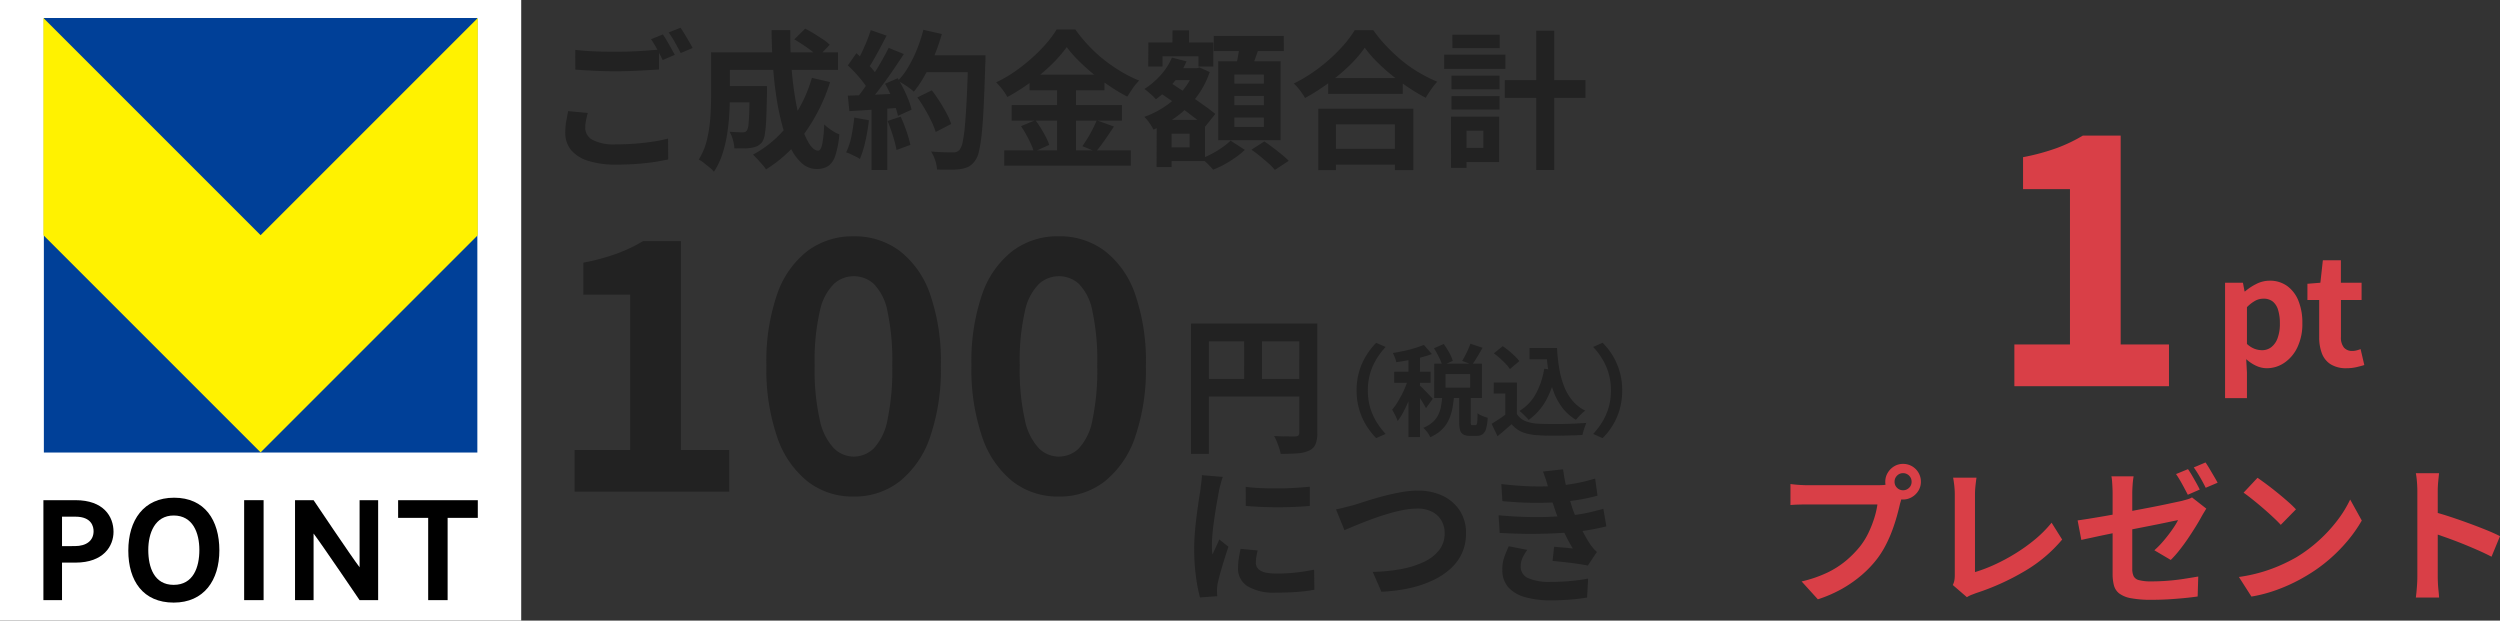 <svg xmlns="http://www.w3.org/2000/svg" xmlns:xlink="http://www.w3.org/1999/xlink" width="201.425" height="50" viewBox="0 0 201.425 50">
  <rect x="0" y="0" width="201.425" height="50" fill="#333333" stroke="none"/>
  <defs>
    <clipPath id="clip-path">
      <rect id="長方形_118" data-name="長方形 118" width="41.994" height="50" fill="none"/>
    </clipPath>
    <clipPath id="clip-path-2">
      <rect id="長方形_1897" data-name="長方形 1897" width="35" height="47.102" fill="none"/>
    </clipPath>
  </defs>
  <g id="t-point_step4" transform="translate(-858.003 -11267.385)">
    <g id="グループ_203" data-name="グループ 203" transform="translate(858.003 11267.385)">
      <rect id="長方形_113" data-name="長方形 113" width="41.994" height="50" fill="#fff"/>
    </g>
    <path id="パス_9839" data-name="パス 9839" d="M2.352-8.6q.66.084,1.488.12t1.776.036q.6,0,1.224-.024t1.212-.066Q8.64-8.58,9.1-8.616v1.6l-1.014.06q-.594.036-1.236.06t-1.218.024q-.936,0-1.74-.042t-1.536-.09ZM3.36-3.516q-.084.312-.144.612a3.053,3.053,0,0,0-.06.6,1.094,1.094,0,0,0,.582.954,3.657,3.657,0,0,0,1.878.366q.816,0,1.578-.06t1.434-.162a10.686,10.686,0,0,0,1.2-.246L9.84.228q-.516.12-1.17.216t-1.4.15q-.75.054-1.59.054A7.3,7.3,0,0,1,3.384.342,2.9,2.9,0,0,1,2.01-.534a2.149,2.149,0,0,1-.462-1.4,5.071,5.071,0,0,1,.084-.954q.084-.438.144-.774ZM9.408-9.84q.156.216.33.516t.342.6q.168.3.288.528l-.972.42q-.18-.372-.438-.852a8.844,8.844,0,0,0-.5-.828Zm1.428-.54q.156.228.336.528t.354.594q.174.294.282.51l-.96.408q-.192-.372-.456-.846A7.182,7.182,0,0,0,9.876-10Zm3.348,4.7h2.772v1.308H14.184Zm2.22,0H17.8v.528q-.024,1.272-.06,2.082a10.574,10.574,0,0,1-.114,1.26,1.58,1.58,0,0,1-.21.63,1.115,1.115,0,0,1-.378.324,1.792,1.792,0,0,1-.462.144,3.463,3.463,0,0,1-.606.054q-.366.006-.8-.006a3.027,3.027,0,0,0-.12-.7A2.727,2.727,0,0,0,14.784-2q.324.024.606.036t.426.012a.665.665,0,0,0,.21-.03.3.3,0,0,0,.15-.114,1.014,1.014,0,0,0,.126-.45q.042-.342.066-1.044T16.4-5.46ZM20-9.444l.876-.864q.336.168.708.4t.714.456a3.67,3.67,0,0,1,.558.444l-.924.96a5.74,5.74,0,0,0-.528-.456q-.324-.252-.7-.5T20-9.444Zm1.416,3.1L22.884-6A14.552,14.552,0,0,1,20.82-1.866a10.912,10.912,0,0,1-3.1,2.9,3.068,3.068,0,0,0-.288-.378q-.192-.222-.4-.444t-.36-.366a9.005,9.005,0,0,0,2.928-2.526A11.349,11.349,0,0,0,21.42-6.348ZM14.256-8.4H23.52v1.416H14.256Zm-.96,0h1.512v3.54q0,.672-.048,1.47t-.18,1.632a9.863,9.863,0,0,1-.39,1.6,5.808,5.808,0,0,1-.666,1.38A2.252,2.252,0,0,0,13.17.876Q12.936.684,12.7.5A1.871,1.871,0,0,0,12.3.24a5.223,5.223,0,0,0,.666-1.614,11.059,11.059,0,0,0,.27-1.806q.06-.912.06-1.692Zm4.872-1.788H19.68q-.024,1.476.084,2.892t.318,2.646a17.641,17.641,0,0,0,.5,2.172,5.8,5.8,0,0,0,.636,1.47q.348.528.708.528.2,0,.318-.492a9.915,9.915,0,0,0,.162-1.62A4.391,4.391,0,0,0,23-2.124a3.161,3.161,0,0,0,.63.336A7.54,7.54,0,0,1,23.3-.066a1.564,1.564,0,0,1-.576.834A1.7,1.7,0,0,1,21.8,1a1.76,1.76,0,0,1-1.17-.444A3.932,3.932,0,0,1,19.71-.684a9.7,9.7,0,0,1-.69-1.86,20.538,20.538,0,0,1-.474-2.316q-.186-1.248-.276-2.6T18.168-10.188ZM29.916-4.764,31.08-5.34q.312.408.624.894t.564.96a5.11,5.11,0,0,1,.372.858l-1.248.648a5.671,5.671,0,0,0-.342-.858q-.234-.486-.528-.99T29.916-4.764Zm.408-3.4h4.308v1.368H30.324Zm3.684,0H35.4v.42a2.117,2.117,0,0,1-.012.252q-.06,1.98-.126,3.366T35.1-1.836A11.341,11.341,0,0,1,34.878-.42a1.987,1.987,0,0,1-.318.756,1.478,1.478,0,0,1-.522.48,2.3,2.3,0,0,1-.654.192,5.89,5.89,0,0,1-.834.048q-.51,0-1.05-.012a2.792,2.792,0,0,0-.144-.726,2.967,2.967,0,0,0-.336-.726q.576.048,1.056.06t.708.012a.8.8,0,0,0,.306-.048.705.705,0,0,0,.222-.156,1.484,1.484,0,0,0,.252-.636,10.984,10.984,0,0,0,.186-1.35q.078-.87.144-2.19t.114-3.156ZM30.4-10.212l1.488.336a16.1,16.1,0,0,1-.606,1.746,14.525,14.525,0,0,1-.774,1.6,8.908,8.908,0,0,1-.876,1.3,4.586,4.586,0,0,0-.372-.3q-.228-.168-.48-.324t-.432-.252A5.875,5.875,0,0,0,29.2-7.242a10.575,10.575,0,0,0,.69-1.416A12.6,12.6,0,0,0,30.4-10.212Zm-4.236.024,1.272.444q-.24.468-.5.954t-.516.936a8.525,8.525,0,0,1-.492.786l-.972-.4q.216-.372.444-.846t.432-.966Q26.028-9.768,26.16-10.188ZM27.6-8.76l1.224.5q-.444.684-.96,1.434T26.82-5.388q-.528.684-.984,1.2l-.876-.444q.348-.408.708-.924t.714-1.068q.354-.552.672-1.11T27.6-8.76ZM24.312-7.344,25-8.328q.312.264.648.594t.618.654a3.185,3.185,0,0,1,.426.6l-.732,1.116a4.521,4.521,0,0,0-.414-.63q-.27-.354-.594-.708T24.312-7.344Zm3,1.476,1.02-.444q.24.4.468.852t.4.894a6.464,6.464,0,0,1,.252.786l-1.1.5a6.808,6.808,0,0,0-.228-.786q-.156-.45-.366-.924T27.312-5.868Zm-3,.96q.828-.024,2-.072t2.382-.108l-.012,1.14q-1.128.084-2.244.162t-2,.126Zm3.2,2.04,1.056-.348A11.616,11.616,0,0,1,29.04-2.04a9.371,9.371,0,0,1,.312,1.1l-1.116.408a9.258,9.258,0,0,0-.288-1.134Q27.744-2.316,27.516-2.868Zm-2.688-.276,1.188.216a15.149,15.149,0,0,1-.288,1.7A8.049,8.049,0,0,1,25.284.192,2.634,2.634,0,0,0,24.96.006q-.2-.1-.414-.2a3.087,3.087,0,0,0-.366-.144,5.488,5.488,0,0,0,.42-1.29A13.751,13.751,0,0,0,24.828-3.144ZM26.22-4.272h1.272V1.08H26.22ZM41.952-8.82A10.916,10.916,0,0,1,40.71-7.4,16.084,16.084,0,0,1,39.054-6a15.36,15.36,0,0,1-1.89,1.2,4.03,4.03,0,0,0-.246-.4q-.15-.216-.324-.42t-.33-.36a11.134,11.134,0,0,0,1.98-1.218,14.332,14.332,0,0,0,1.7-1.518,9.184,9.184,0,0,0,1.194-1.524h1.5a12.832,12.832,0,0,0,1.08,1.308,11.444,11.444,0,0,0,1.26,1.152,12.824,12.824,0,0,0,1.38.948,10.291,10.291,0,0,0,1.428.708,4.46,4.46,0,0,0-.516.624q-.24.348-.444.672a15.614,15.614,0,0,1-1.386-.828,16.6,16.6,0,0,1-1.35-1q-.648-.534-1.2-1.086A9.176,9.176,0,0,1,41.952-8.82Zm-3,2.22h6.036v1.26H38.952Zm-1.44,2.448H46.4V-2.9H37.512ZM36.912-.5h10.2V.732h-10.2ZM41.172-6.1H42.7V.12H41.172Zm-2.9,3.648,1.152-.48q.228.3.45.66t.4.708a3.788,3.788,0,0,1,.264.624L39.3-.384a4,4,0,0,0-.24-.642q-.168-.366-.372-.738A7.738,7.738,0,0,0,38.268-2.448Zm6.1-.468,1.38.5q-.36.552-.744,1.1t-.708.93L43.212-.84q.2-.288.42-.642t.408-.732Q44.232-2.592,44.364-2.916Zm5.7-4.2H52.44v.96H50.064Zm.4-3.048h1.332V-8.28H50.46Zm-.624,7.212h3.24V.36h-3.24v-1.1h2v-1.1h-2Zm-1.32-6.24H53.76v1.944h-1.2v-.828H49.668v.828H48.516Zm.672,6.24H50.4v3.8H49.188Zm3.024-4.164h.228l.2-.06.816.372a7.026,7.026,0,0,1-1.068,2.022A7.786,7.786,0,0,1,50.82-3.234a8.781,8.781,0,0,1-1.884,1.062,3.98,3.98,0,0,0-.324-.54A3.087,3.087,0,0,0,48.2-3.2a7.311,7.311,0,0,0,1.7-.864,6.741,6.741,0,0,0,1.41-1.278,5.148,5.148,0,0,0,.9-1.578Zm-1.788-.852,1.164.3a6.876,6.876,0,0,1-1.062,1.734,7.512,7.512,0,0,1-1.41,1.326,1.831,1.831,0,0,0-.252-.276Q48.7-5.04,48.516-5.2a2.478,2.478,0,0,0-.312-.246,6.138,6.138,0,0,0,1.3-1.1A5.141,5.141,0,0,0,50.424-7.968Zm-1.08,2.76.756-.864q.444.288.972.636t1.056.708q.528.36,1,.7t.78.6l-.816,1.02a9.383,9.383,0,0,0-.75-.636q-.45-.348-.966-.732t-1.044-.756Q49.8-4.908,49.344-5.208ZM53.8-9.72h5.64V-8.5H53.8Zm1.656,4.836v.744h2.376v-.744Zm0,1.74v.756h2.376v-.756Zm0-3.468v.732h2.376v-.732Zm-1.3-1.068h5.028v6.36H54.156Zm1.752-1.392,1.572.192q-.18.54-.378,1.074t-.366.918l-1.188-.228q.072-.288.138-.63t.126-.69Q55.872-8.784,55.908-9.072Zm-.756,7.788L56.3-.54a6.465,6.465,0,0,1-.744.606,9.442,9.442,0,0,1-.9.564,7.1,7.1,0,0,1-.912.426Q53.58.864,53.316.6T52.824.144a6.459,6.459,0,0,0,.876-.4,7.646,7.646,0,0,0,.828-.516A5.093,5.093,0,0,0,55.152-1.284Zm1.68.732,1.044-.672q.324.228.7.51t.708.558a6.11,6.11,0,0,1,.552.5l-1.116.732a4.224,4.224,0,0,0-.5-.516q-.324-.288-.69-.588T56.832-.552Zm6.18-5.772h6.012v1.272H63.012Zm-.156,5.7h6.2V.648h-6.2ZM62.22-3.852h7.656V1.092H68.388V-2.592H63.636V1.092H62.22Zm3.744-4.92a10.06,10.06,0,0,1-1.242,1.44,15.437,15.437,0,0,1-1.668,1.4,17.344,17.344,0,0,1-1.9,1.212q-.1-.168-.246-.384t-.324-.426a2.913,2.913,0,0,0-.342-.354,12.524,12.524,0,0,0,2-1.236,13.51,13.51,0,0,0,1.71-1.524,9.412,9.412,0,0,0,1.2-1.536h1.5a11.019,11.019,0,0,0,1.08,1.308A13.9,13.9,0,0,0,68.994-7.7a11,11,0,0,0,1.386.96,11.257,11.257,0,0,0,1.428.708,5.276,5.276,0,0,0-.5.618q-.24.342-.432.678a14.517,14.517,0,0,1-1.4-.834q-.708-.474-1.362-1.008A15.348,15.348,0,0,1,66.9-7.674,8.958,8.958,0,0,1,65.964-8.772Zm11.28,2.616h6.5v1.428h-6.5Zm2.532-3.984h1.452V1.08H79.776ZM72.948-6.516h3.876v1.092H72.948Zm.072-3.3h3.816v1.08H73.02Zm-.072,4.944h3.876v1.08H72.948ZM72.36-8.208h4.932v1.14H72.36Zm1.248,4.992h3.18V.444h-3.18V-.7h1.908v-1.38H73.608Zm-.7,0H74.16V.912H72.912Z" transform="translate(902 11280)" fill="#222"/>
    <path id="パス_9846" data-name="パス 9846" d="M9.648-8.8a.651.651,0,0,0,.2.486.667.667,0,0,0,.48.2.681.681,0,0,0,.492-.2.651.651,0,0,0,.2-.486.671.671,0,0,0-.2-.492.671.671,0,0,0-.492-.2.657.657,0,0,0-.48.2A.671.671,0,0,0,9.648-8.8ZM8.9-8.8a1.385,1.385,0,0,1,.2-.726,1.483,1.483,0,0,1,.522-.522,1.364,1.364,0,0,1,.708-.192,1.418,1.418,0,0,1,.726.192,1.421,1.421,0,0,1,.522.522,1.418,1.418,0,0,1,.192.726,1.364,1.364,0,0,1-.192.708,1.483,1.483,0,0,1-.522.522,1.385,1.385,0,0,1-.726.2,1.332,1.332,0,0,1-.708-.2A1.551,1.551,0,0,1,9.1-8.088,1.332,1.332,0,0,1,8.9-8.8Zm1.452.948a2.03,2.03,0,0,0-.144.4q-.06.234-.12.426-.1.444-.252.99T9.468-4.9a10.6,10.6,0,0,1-.51,1.164,7.739,7.739,0,0,1-.666,1.08,8.638,8.638,0,0,1-1.26,1.344A9.928,9.928,0,0,1,5.424-.18,10.611,10.611,0,0,1,3.468.672L2.16-.768a10.168,10.168,0,0,0,2.064-.708,7.251,7.251,0,0,0,1.506-.96A8.318,8.318,0,0,0,6.864-3.588,5.87,5.87,0,0,0,7.542-4.68,8.845,8.845,0,0,0,8.01-5.862a6.951,6.951,0,0,0,.258-1.11H2.688q-.42,0-.81.012t-.618.036V-8.616q.18.024.438.048t.528.036q.27.012.462.012H8.244q.18,0,.438-.012a2.059,2.059,0,0,0,.5-.084ZM14.34-.48a1.428,1.428,0,0,0,.132-.4A2.74,2.74,0,0,0,14.5-1.26v-6.5q0-.228-.018-.48T14.43-8.73q-.03-.234-.066-.4h1.884q-.048.348-.084.684a6.417,6.417,0,0,0-.036.684v6.24a12.154,12.154,0,0,0,1.566-.594,14.986,14.986,0,0,0,1.68-.9,13.919,13.919,0,0,0,1.6-1.146A9.694,9.694,0,0,0,22.3-5.5l.852,1.356a11.572,11.572,0,0,1-3.03,2.55A19.6,19.6,0,0,1,16.188.18q-.12.048-.312.12a2.076,2.076,0,0,0-.4.2ZM33.288-9.816q.156.216.33.516t.342.6q.168.3.276.528l-.96.42q-.192-.372-.45-.846a9.229,9.229,0,0,0-.5-.822Zm1.416-.54q.156.228.336.534l.354.6q.174.294.282.5l-.96.408q-.18-.372-.45-.84t-.51-.8ZM27.216-1.368V-7.86q0-.2-.012-.456t-.03-.5a3.113,3.113,0,0,0-.054-.42h1.788a6.563,6.563,0,0,0-.078.666q-.03.4-.03.714v6.072a1.379,1.379,0,0,0,.108.588.648.648,0,0,0,.438.324,3.737,3.737,0,0,0,.978.1q.636,0,1.278-.048t1.284-.144q.642-.1,1.23-.2L34.068.444q-.492.072-1.116.132t-1.3.1q-.672.036-1.32.036A8.621,8.621,0,0,1,28.692.582,2.23,2.23,0,0,1,27.75.2a1.213,1.213,0,0,1-.426-.648A3.531,3.531,0,0,1,27.216-1.368Zm7.548-5.268q-.072.12-.186.306t-.2.342q-.2.372-.492.84t-.624.96q-.336.492-.69.936A7.818,7.818,0,0,1,31.9-2.5l-1.32-.78a7.367,7.367,0,0,0,.774-.8q.378-.45.678-.882a6.281,6.281,0,0,0,.456-.744q-.156.024-.576.114t-1.014.21q-.594.12-1.3.258t-1.428.282q-.72.144-1.392.282T25.56-4.3q-.54.114-.864.186l-.3-1.572q.36-.048.918-.138t1.26-.21q.7-.12,1.458-.27t1.494-.288q.738-.138,1.392-.27T32.052-7.1l.708-.15.48-.132a1.446,1.446,0,0,0,.372-.156ZM38.892-9.12q.312.216.732.528t.87.678q.45.366.846.714a8.371,8.371,0,0,1,.648.624L40.764-5.328q-.228-.252-.6-.6t-.8-.72q-.432-.372-.852-.708t-.744-.564Zm-1.5,7.992A12.709,12.709,0,0,0,39.156-1.5a12.3,12.3,0,0,0,1.536-.552,13.966,13.966,0,0,0,1.3-.648A11.6,11.6,0,0,0,43.86-4.092a11.932,11.932,0,0,0,1.488-1.626,9.2,9.2,0,0,0,1.008-1.65l.936,1.692A11.173,11.173,0,0,1,46.17-4.068a12.914,12.914,0,0,1-1.506,1.53,12.544,12.544,0,0,1-1.812,1.3,13.607,13.607,0,0,1-1.32.7,13.5,13.5,0,0,1-1.494.588,11.263,11.263,0,0,1-1.638.4Zm14.376-.024v-6.9q0-.312-.03-.72a6.3,6.3,0,0,0-.09-.72H53.52q-.036.312-.072.69t-.036.75v6.9q0,.168.012.474t.048.63q.036.324.048.576H51.648q.048-.36.084-.84T51.768-1.152Zm1.284-5.232q.6.156,1.344.4t1.5.522q.756.276,1.422.546t1.11.5L57.744-2.76q-.5-.264-1.116-.534t-1.242-.522q-.63-.252-1.236-.468t-1.1-.384Z" transform="translate(1001 11315)" fill="#d93f47"/>
    <path id="パス_9843" data-name="パス 9843" d="M.96-9.432h9.408V-8H2.4V1.068H.96Zm8.724,0h1.452v8.82a2.317,2.317,0,0,1-.144.906,1.018,1.018,0,0,1-.516.51,2.583,2.583,0,0,1-.93.222q-.558.042-1.362.042A3.679,3.679,0,0,0,8.064.6Q7.98.336,7.872.078a4.35,4.35,0,0,0-.216-.45q.348.024.7.03t.63.006h.384a.4.4,0,0,0,.24-.078.29.29,0,0,0,.072-.222ZM1.74-4.968h8.652v1.416H1.74Zm3.5-3.684h1.44V-4.26H5.244Z" transform="translate(953.003 11302.885)" fill="#222"/>
    <path id="パス_9842" data-name="パス 9842" d="M5.3-3.04A5.384,5.384,0,0,1,5.52-4.608,5.194,5.194,0,0,1,6.1-5.888,5.743,5.743,0,0,1,6.88-6.88l.76.336a5.889,5.889,0,0,0-.724.948A4.888,4.888,0,0,0,6.4-4.44a4.8,4.8,0,0,0-.192,1.4,4.814,4.814,0,0,0,.192,1.4A4.794,4.794,0,0,0,6.916-.488,6.3,6.3,0,0,0,7.64.464L6.88.8A5.743,5.743,0,0,1,6.1-.192a5.194,5.194,0,0,1-.576-1.28A5.384,5.384,0,0,1,5.3-3.04Zm6.232-3.4.792-.344a7.207,7.207,0,0,1,.436.692,3.143,3.143,0,0,1,.292.668l-.84.376a4.041,4.041,0,0,0-.276-.672A8.155,8.155,0,0,0,11.536-6.44Zm2.936-.368.984.328q-.216.376-.432.736t-.408.624l-.808-.3q.12-.192.244-.432t.236-.488A4.9,4.9,0,0,0,14.472-6.808ZM12.208-2.616h.944a8.912,8.912,0,0,1-.136,1.04,3.943,3.943,0,0,1-.3.924,2.649,2.649,0,0,1-.556.776,3.171,3.171,0,0,1-.924.6A1.808,1.808,0,0,0,11,.328a2.653,2.653,0,0,0-.324-.36A2.462,2.462,0,0,0,11.444-.5a1.968,1.968,0,0,0,.448-.6,2.733,2.733,0,0,0,.22-.712Q12.176-2.192,12.208-2.616Zm1.36-.12H14.5V-.52a.746.746,0,0,0,.02.228q.02.044.1.044h.256a.1.1,0,0,0,.1-.064.866.866,0,0,0,.048-.268q.016-.2.024-.628a1,1,0,0,0,.236.152,2.872,2.872,0,0,0,.308.128q.16.056.272.088a3.769,3.769,0,0,1-.132.884.832.832,0,0,1-.28.444.79.79,0,0,1-.468.128h-.528A1.119,1.119,0,0,1,13.9.508a.571.571,0,0,1-.26-.352,2.455,2.455,0,0,1-.072-.668Zm-1.1-1.624v1.088h1.984V-4.36Zm-.912-.84H15.4v2.768H11.552ZM9.48-6.048h.928V.712H9.48Zm-1.152,1.5h2.936v.888H8.328Zm1.2.36.56.24q-.112.432-.272.9t-.352.916q-.192.452-.408.852a4.909,4.909,0,0,1-.448.7,3.793,3.793,0,0,0-.2-.468q-.132-.26-.244-.444a4.618,4.618,0,0,0,.412-.564q.2-.324.388-.692t.328-.736Q9.432-3.856,9.528-4.184ZM10.72-6.712l.648.736q-.408.152-.9.28t-1,.22q-.508.092-.972.156a2.424,2.424,0,0,0-.112-.372,3.261,3.261,0,0,0-.16-.364q.44-.072.9-.172T10-6.456Q10.416-6.584,10.72-6.712Zm-.328,3.28a2.743,2.743,0,0,1,.22.2q.148.148.32.324t.308.324q.136.148.2.212l-.552.76q-.072-.152-.188-.344t-.248-.4q-.132-.208-.26-.4t-.224-.308Zm8.84-3.032h1.7v.912h-1.7Zm1.208,0h1.008a15.293,15.293,0,0,0,.176,1.632A7.206,7.206,0,0,0,22.008-3.4a4.2,4.2,0,0,0,.672,1.164,3.228,3.228,0,0,0,1.048.824,2.211,2.211,0,0,0-.26.208q-.14.128-.272.268a2.8,2.8,0,0,0-.22.26,3.847,3.847,0,0,1-1.072-.94,4.89,4.89,0,0,1-.7-1.252,7.985,7.985,0,0,1-.408-1.5,15.44,15.44,0,0,1-.2-1.672h-.16Zm-.024,1.672.984.136a7.98,7.98,0,0,1-.808,2.36A4.777,4.777,0,0,1,19.16-.664a2.529,2.529,0,0,0-.2-.232q-.132-.136-.28-.276a2.551,2.551,0,0,0-.26-.22A3.627,3.627,0,0,0,19.74-2.768,6.262,6.262,0,0,0,20.416-4.792Zm-2.2,1.112V-.728H17.28V-2.792h-.928V-3.68Zm0,2.536a1.454,1.454,0,0,0,.7.576,3.139,3.139,0,0,0,1.072.208q.352.016.836.02t1.02,0q.536-.008,1.052-.032t.916-.056q-.048.112-.112.288t-.116.36A3.1,3.1,0,0,0,23.5.544q-.36.024-.824.036T21.728.6q-.488,0-.944,0T19.968.568A4.079,4.079,0,0,1,18.712.34a2.262,2.262,0,0,1-.92-.66q-.264.224-.54.464t-.6.5l-.472-1q.28-.168.584-.368t.584-.416ZM16.36-6.032l.712-.576a5.29,5.29,0,0,1,.5.372q.256.212.48.432a3.49,3.49,0,0,1,.36.4l-.76.64a2.717,2.717,0,0,0-.332-.416q-.212-.224-.468-.452T16.36-6.032ZM26.7-3.04a5.384,5.384,0,0,1-.216,1.568,5.287,5.287,0,0,1-.572,1.28A5.4,5.4,0,0,1,25.12.8L24.36.464a6.3,6.3,0,0,0,.724-.952A4.794,4.794,0,0,0,25.6-1.644a4.814,4.814,0,0,0,.192-1.4,4.8,4.8,0,0,0-.192-1.4A4.888,4.888,0,0,0,25.084-5.6a5.889,5.889,0,0,0-.724-.948l.76-.336a5.4,5.4,0,0,1,.788.992,5.287,5.287,0,0,1,.572,1.28A5.384,5.384,0,0,1,26.7-3.04Z" transform="translate(962.003 11301.885)" fill="#222"/>
    <path id="パス_9845" data-name="パス 9845" d="M.948,2.58v-9.3h1.44l.132.7h.036a4.454,4.454,0,0,1,.93-.612,2.344,2.344,0,0,1,1.05-.252,2.348,2.348,0,0,1,1.416.426,2.716,2.716,0,0,1,.906,1.188,4.672,4.672,0,0,1,.318,1.806A4.361,4.361,0,0,1,6.768-1.5,3.082,3.082,0,0,1,5.706-.258,2.5,2.5,0,0,1,4.32.168a2.071,2.071,0,0,1-.858-.192,3.112,3.112,0,0,1-.81-.54L2.712.528V2.58ZM3.936-1.284a1.2,1.2,0,0,0,.72-.234,1.57,1.57,0,0,0,.516-.714,3.29,3.29,0,0,0,.192-1.212A3.59,3.59,0,0,0,5.22-4.53a1.366,1.366,0,0,0-.432-.678,1.182,1.182,0,0,0-.756-.228,1.384,1.384,0,0,0-.654.168,2.862,2.862,0,0,0-.666.516v2.964a1.925,1.925,0,0,0,.636.4A1.8,1.8,0,0,0,3.936-1.284ZM10.74.168A2.331,2.331,0,0,1,9.456-.15a1.778,1.778,0,0,1-.708-.882A3.645,3.645,0,0,1,8.532-2.34V-5.328H7.584V-6.636L8.628-6.72l.2-1.812h1.452V-6.72h1.668v1.392H10.284v2.976a1.274,1.274,0,0,0,.24.852.858.858,0,0,0,.684.276,1.349,1.349,0,0,0,.348-.048q.18-.048.312-.1l.3,1.284q-.276.084-.63.168A3.466,3.466,0,0,1,10.74.168Z" transform="translate(1036.328 11296.885)" fill="#d93f47"/>
    <path id="パス_9840" data-name="パス 9840" d="M2.3,0V-3.36h4.48V-15.876H3v-2.576a17.655,17.655,0,0,0,2.7-.728,12.609,12.609,0,0,0,2.114-1.008h3.052V-3.36h3.892V0ZM24.78.392A5.907,5.907,0,0,1,21.07-.826,7.745,7.745,0,0,1,18.62-4.4a16.757,16.757,0,0,1-.868-5.768,16.489,16.489,0,0,1,.868-5.754A7.471,7.471,0,0,1,21.07-19.4a6.047,6.047,0,0,1,3.71-1.176A6.047,6.047,0,0,1,28.49-19.4a7.471,7.471,0,0,1,2.45,3.486,16.489,16.489,0,0,1,.868,5.754A16.757,16.757,0,0,1,30.94-4.4a7.745,7.745,0,0,1-2.45,3.57A5.907,5.907,0,0,1,24.78.392Zm0-3.22A2.3,2.3,0,0,0,26.4-3.486,4.583,4.583,0,0,0,27.5-5.754a19.5,19.5,0,0,0,.392-4.41,19.082,19.082,0,0,0-.392-4.4A4.252,4.252,0,0,0,26.4-16.744a2.383,2.383,0,0,0-1.624-.616,2.365,2.365,0,0,0-1.582.616,4.329,4.329,0,0,0-1.134,2.184,17.853,17.853,0,0,0-.42,4.4,18.241,18.241,0,0,0,.42,4.41A4.663,4.663,0,0,0,23.2-3.486,2.283,2.283,0,0,0,24.78-2.828ZM41.3.392A5.907,5.907,0,0,1,37.59-.826,7.745,7.745,0,0,1,35.14-4.4a16.757,16.757,0,0,1-.868-5.768,16.489,16.489,0,0,1,.868-5.754A7.471,7.471,0,0,1,37.59-19.4,6.047,6.047,0,0,1,41.3-20.58,6.047,6.047,0,0,1,45.01-19.4a7.471,7.471,0,0,1,2.45,3.486,16.489,16.489,0,0,1,.868,5.754A16.757,16.757,0,0,1,47.46-4.4a7.745,7.745,0,0,1-2.45,3.57A5.907,5.907,0,0,1,41.3.392Zm0-3.22a2.3,2.3,0,0,0,1.624-.658,4.583,4.583,0,0,0,1.092-2.268,19.5,19.5,0,0,0,.392-4.41,19.082,19.082,0,0,0-.392-4.4,4.252,4.252,0,0,0-1.092-2.184A2.383,2.383,0,0,0,41.3-17.36a2.365,2.365,0,0,0-1.582.616,4.329,4.329,0,0,0-1.134,2.184,17.853,17.853,0,0,0-.42,4.4,18.241,18.241,0,0,0,.42,4.41,4.663,4.663,0,0,0,1.134,2.268A2.283,2.283,0,0,0,41.3-2.828Z" transform="translate(902 11307)" fill="#222"/>
    <path id="パス_9844" data-name="パス 9844" d="M2.3,0V-3.36h4.48V-15.876H3v-2.576a17.655,17.655,0,0,0,2.7-.728,12.609,12.609,0,0,0,2.114-1.008h3.052V-3.36h3.892V0Z" transform="translate(1018 11298.5)" fill="#d93f47"/>
    <path id="パス_9841" data-name="パス 9841" d="M5.376-8.388q.552.072,1.242.1t1.4.024Q8.736-8.268,9.4-8.31t1.14-.09v1.548q-.552.048-1.212.078t-1.356.03q-.7,0-1.362-.03t-1.23-.078Zm.96,5.124q-.072.3-.108.534a3.113,3.113,0,0,0-.036.474.682.682,0,0,0,.1.354.787.787,0,0,0,.294.276,1.563,1.563,0,0,0,.516.168,4.715,4.715,0,0,0,.774.054,13.833,13.833,0,0,0,1.512-.078q.708-.078,1.5-.234L10.908-.1A12.813,12.813,0,0,1,9.582.072q-.75.06-1.77.06a4.089,4.089,0,0,1-2.3-.522,1.662,1.662,0,0,1-.756-1.446,5.137,5.137,0,0,1,.054-.726q.054-.378.15-.834ZM3.528-9.192a3.409,3.409,0,0,0-.108.336q-.06.216-.114.42t-.078.312q-.036.252-.114.654t-.156.9q-.078.5-.15,1.014t-.114,1q-.042.48-.042.84,0,.168.006.384a2.358,2.358,0,0,0,.042.4q.084-.2.18-.408t.192-.414q.1-.21.168-.4l.744.588q-.168.492-.342,1.056T3.33-1.458q-.138.5-.21.822-.024.132-.042.3a2.631,2.631,0,0,0-.018.264q0,.1.006.234T3.084.42l-1.392.1a12.356,12.356,0,0,1-.324-1.662,16.511,16.511,0,0,1-.144-2.262q0-.672.06-1.368t.144-1.338q.084-.642.162-1.17t.138-.876q.024-.252.066-.57t.054-.606Zm9.12,2.616q.336-.06.744-.168l.732-.192q.348-.108.942-.3T16.38-7.62q.72-.192,1.47-.33a7.753,7.753,0,0,1,1.4-.138,4.606,4.606,0,0,1,1.968.408A3.336,3.336,0,0,1,22.608-6.5a3.3,3.3,0,0,1,.516,1.884,3.779,3.779,0,0,1-.3,1.512,3.764,3.764,0,0,1-.882,1.248,5.675,5.675,0,0,1-1.41.96,8.723,8.723,0,0,1-1.89.654A13.093,13.093,0,0,1,16.308.06l-.7-1.6a13.74,13.74,0,0,0,2.274-.222,7.5,7.5,0,0,0,1.842-.576,3.338,3.338,0,0,0,1.236-.954,2.157,2.157,0,0,0,.444-1.356,2.039,2.039,0,0,0-.252-1.014,1.8,1.8,0,0,0-.75-.714,2.574,2.574,0,0,0-1.218-.264,6.029,6.029,0,0,0-1.164.126,13.223,13.223,0,0,0-1.3.33q-.666.2-1.3.438t-1.176.462l-.912.384Zm13.32-2.04q1.32.156,2.43.186a20.1,20.1,0,0,0,2.058-.042,15.767,15.767,0,0,0,1.584-.216,13.483,13.483,0,0,0,1.488-.372l.192,1.38q-.648.18-1.4.312t-1.548.2q-.924.072-2.13.066t-2.586-.138ZM25.752-6.1q1.092.1,2.088.132t1.872,0q.876-.036,1.6-.1a12.046,12.046,0,0,0,1.668-.246q.7-.162,1.212-.306l.24,1.416q-.54.132-1.188.252t-1.38.2q-.768.072-1.758.114T28.02-4.6q-1.092-.018-2.184-.078ZM29.76-8.28q-.084-.336-.192-.666t-.24-.678l1.62-.18q.072.564.186,1.11t.264,1.05q.15.5.294.972.144.408.378.93T32.58-4.7q.276.522.552.942.12.168.246.318a2.548,2.548,0,0,0,.294.294l-.732,1.1q-.336-.072-.834-.144t-1.032-.132L30.1-2.424l.12-1.14q.372.036.81.072t.7.072a14.9,14.9,0,0,1-.822-1.572q-.342-.768-.57-1.428-.144-.42-.24-.726t-.174-.576Zm-1.7,4.968a4.294,4.294,0,0,0-.372.618,1.6,1.6,0,0,0-.156.714.99.99,0,0,0,.618.954,4.348,4.348,0,0,0,1.806.294q.852,0,1.614-.072T32.964-1L32.88.528q-.624.108-1.4.168t-1.512.06A7.5,7.5,0,0,1,27.894.5a2.818,2.818,0,0,1-1.35-.786,2.04,2.04,0,0,1-.492-1.386,2.936,2.936,0,0,1,.15-1.038,9.294,9.294,0,0,1,.366-.894Z" transform="translate(952.995 11315)" fill="#222"/>
    <g id="logo-vpoint" transform="translate(861.5 11268.834)" clip-path="url(#clip-path-2)">
      <path id="パス_9827" data-name="パス 9827" d="M2.582,204.519c2.267,0,3.067,1.313,3.067,2.549,0,1.147-.8,2.477-3.056,2.482H1.5v3.023H0v-8.054Zm-.05,3.7c.943,0,1.511-.447,1.511-1.2,0-.348-.143-1.17-1.462-1.17H1.5v2.372Z" transform="translate(0 -165.669)"/>
      <path id="パス_9828" data-name="パス 9828" d="M43.347,207.714c0,2.411-1.241,4.209-3.679,4.209-2.46,0-3.657-1.743-3.657-4.187s1.23-4.264,3.69-4.264,3.646,1.8,3.646,4.242m-1.611-.033c0-1.374-.524-2.775-2.069-2.775-1.517,0-2.047,1.434-2.047,2.775,0,1.385.463,2.813,2.047,2.813s2.069-1.418,2.069-2.813" transform="translate(-29.17 -164.821)"/>
      <rect id="長方形_1895" data-name="長方形 1895" width="1.567" height="8.054" transform="translate(16.174 38.85)"/>
      <path id="パス_9829" data-name="パス 9829" d="M111.928,212.572s-3.084-4.551-3.707-5.367v5.367h-1.495v-8.054h1.495s3.084,4.6,3.707,5.406v-5.406h1.495v8.054Z" transform="translate(-86.453 -165.668)"/>
      <path id="パス_9830" data-name="パス 9830" d="M154.437,205.942v6.631H152.87v-6.631h-2.422v-1.423h6.421v1.423Z" transform="translate(-121.869 -165.669)"/>
      <rect id="長方形_1896" data-name="長方形 1896" width="34.926" height="35.009" transform="translate(0.037 0.001)" fill="#004098"/>
      <path id="パス_9831" data-name="パス 9831" d="M17.5,17.5,0,0V17.5L17.5,35,35,17.5V0Z" transform="translate(0)" fill="#fff200"/>
    </g>
  </g>
</svg>